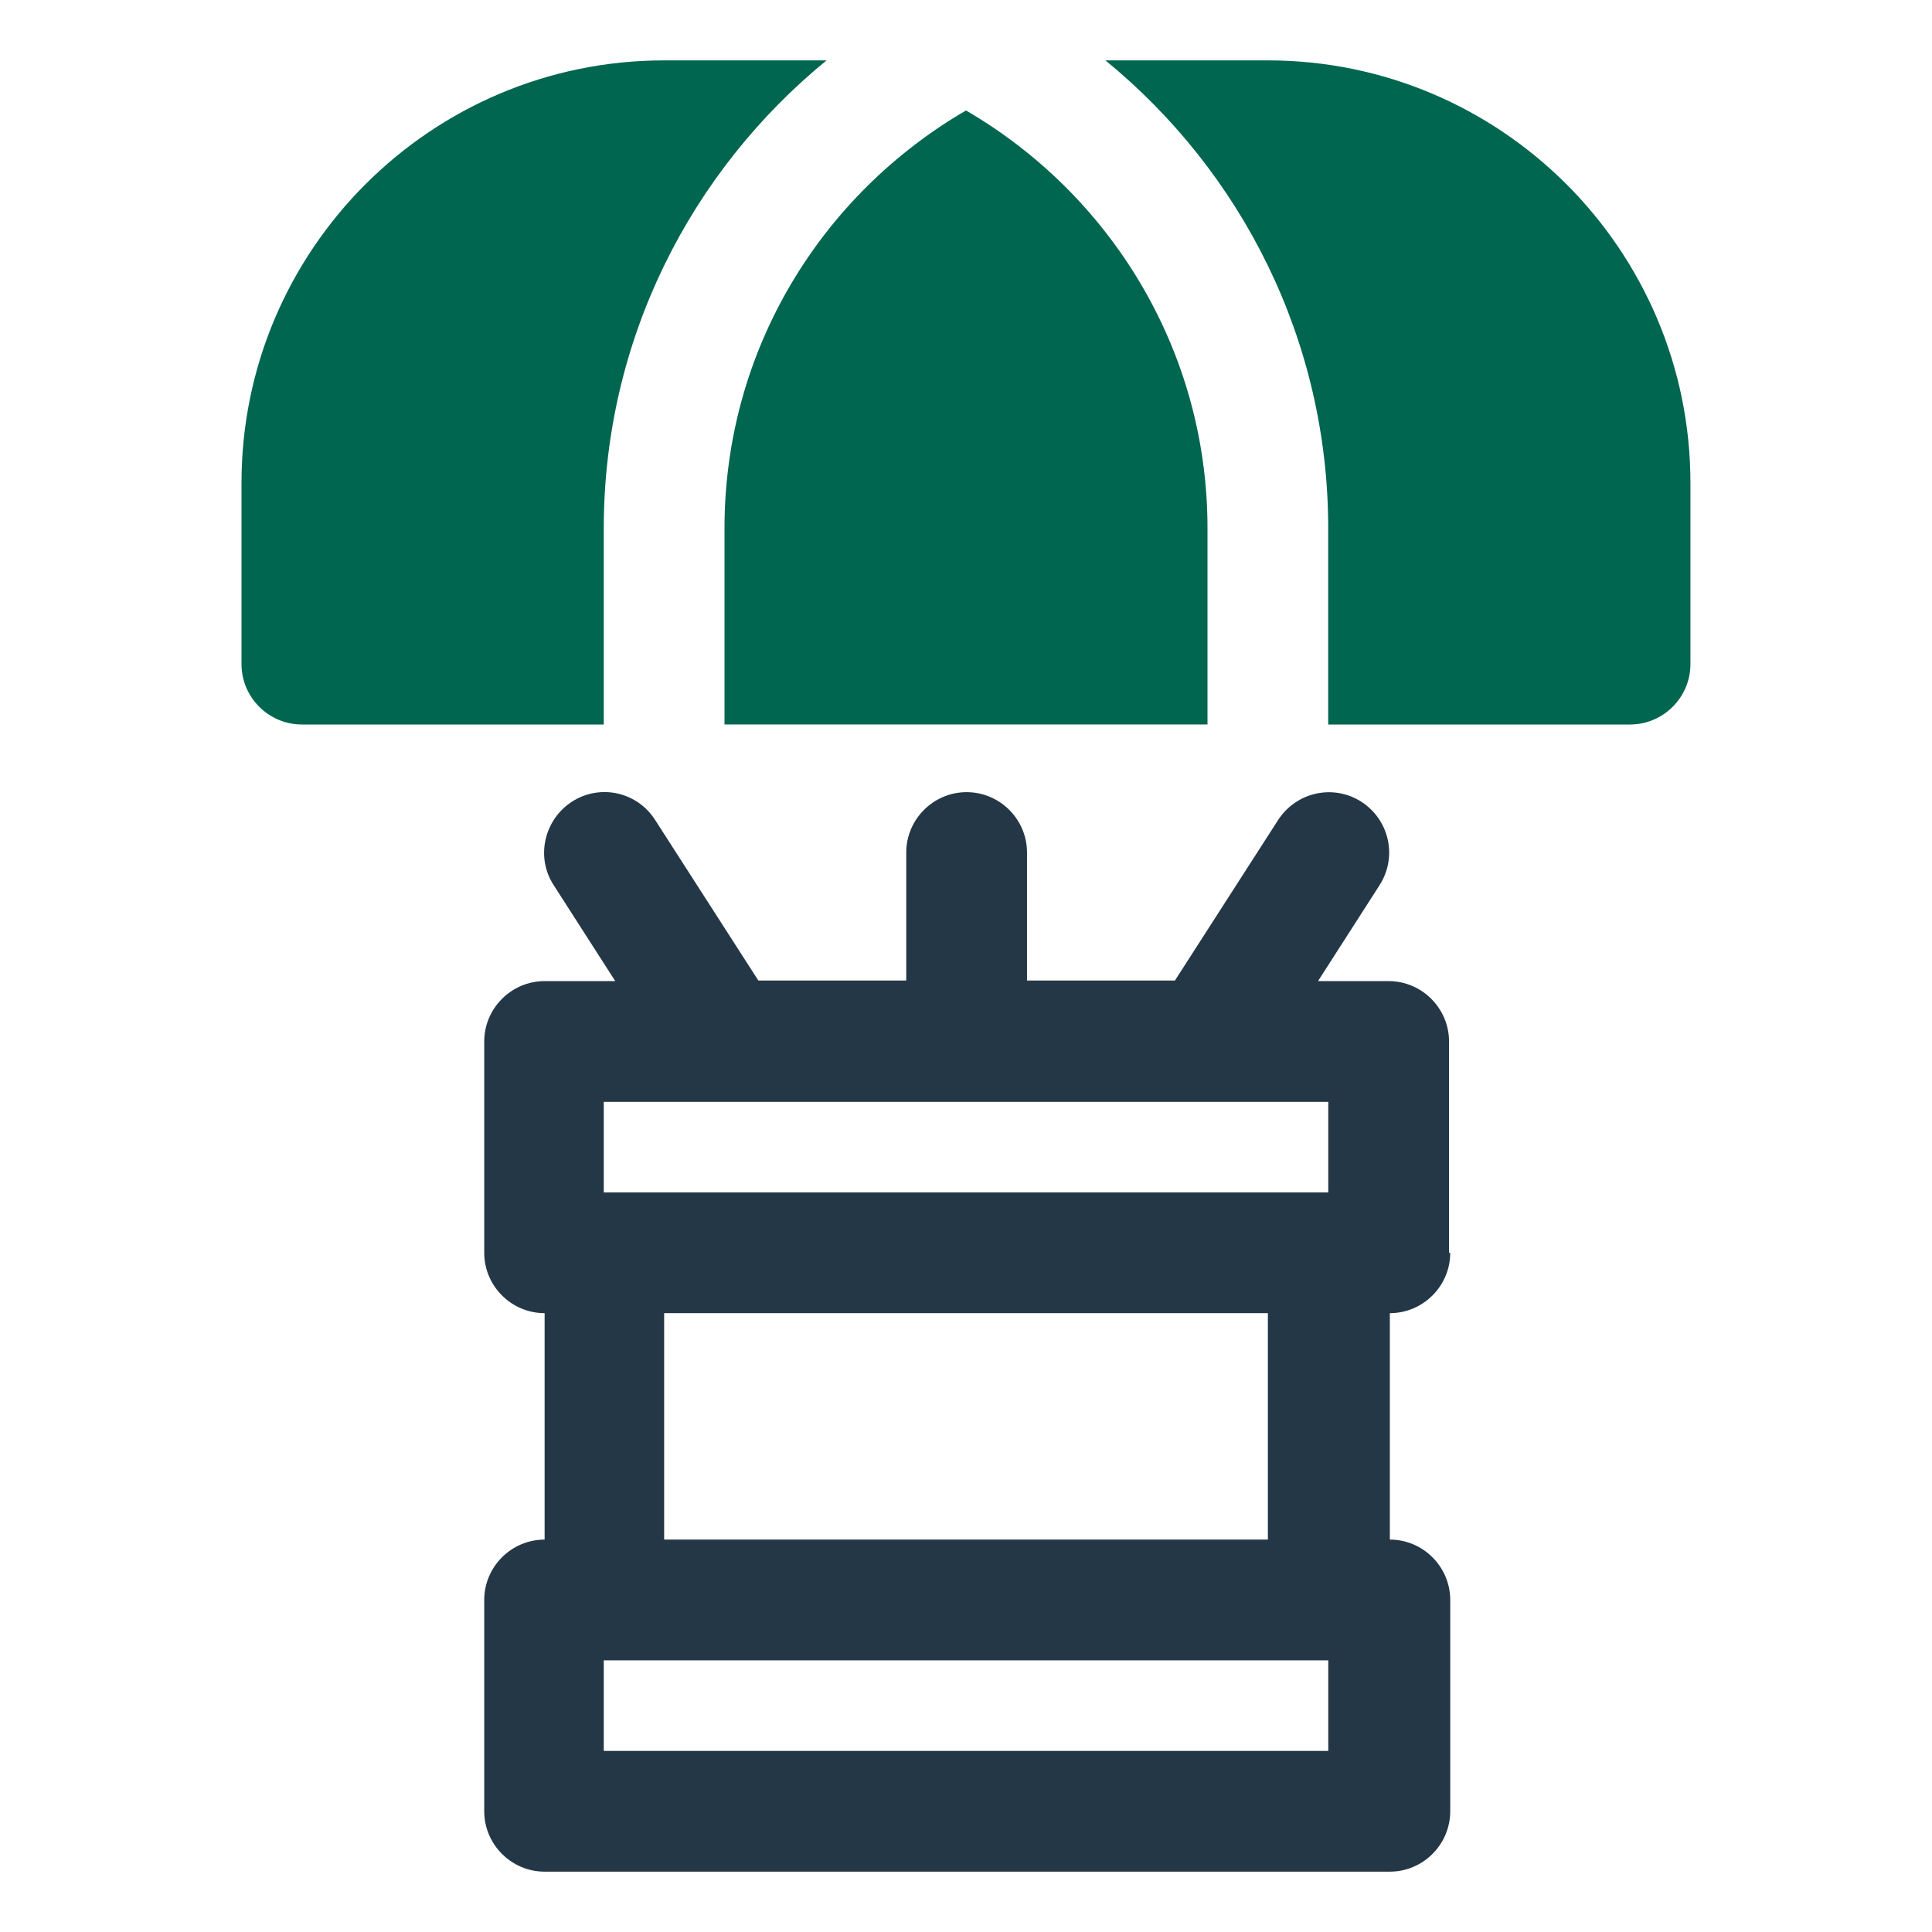 <svg xmlns="http://www.w3.org/2000/svg" width="55" height="55" viewBox="0 0 55 55" fill="none"><path d="M41.251 35.665V29.649C41.251 28.704 40.477 27.93 39.532 27.93H37.521L39.274 25.198C39.79 24.39 39.549 23.341 38.759 22.826C37.951 22.31 36.902 22.551 36.387 23.341L33.448 27.913H29.237V24.269C29.237 23.324 28.463 22.551 27.518 22.551C26.573 22.551 25.799 23.324 25.799 24.269V27.913H21.588L18.649 23.341C18.134 22.533 17.068 22.31 16.277 22.826C15.487 23.341 15.246 24.407 15.762 25.198L17.515 27.93H15.504C14.559 27.93 13.785 28.704 13.785 29.649V35.665C13.785 36.61 14.559 37.383 15.504 37.383V43.829C14.559 43.829 13.785 44.602 13.785 45.547V51.563C13.785 52.508 14.559 53.282 15.504 53.282H39.566C40.512 53.282 41.285 52.508 41.285 51.563V45.547C41.285 44.602 40.512 43.829 39.566 43.829V37.383C40.512 37.383 41.285 36.61 41.285 35.665H41.251ZM17.188 31.368H37.813V33.946H17.188V31.368ZM37.813 49.844H17.188V47.266H37.813V49.844ZM36.094 43.829H18.907V37.383H36.094V43.829Z" fill="#243746"></path><path d="M36.092 1.719H31.469C35.336 4.881 37.811 9.677 37.811 15.039V20.625H46.405C47.35 20.625 48.123 19.852 48.123 18.906V13.75C48.123 7.116 42.727 1.719 36.092 1.719Z" fill="#00664F"></path><path d="M27.5 3.145C23.392 5.534 20.625 9.951 20.625 15.038V20.624H34.375V15.038C34.375 9.968 31.608 5.534 27.5 3.145Z" fill="#00664F"></path><path d="M23.53 1.719H18.906C12.272 1.719 6.875 7.116 6.875 13.75V18.906C6.875 19.852 7.648 20.625 8.594 20.625H17.188V15.039C17.188 9.677 19.663 4.881 23.53 1.719Z" fill="#00664F"></path></svg>